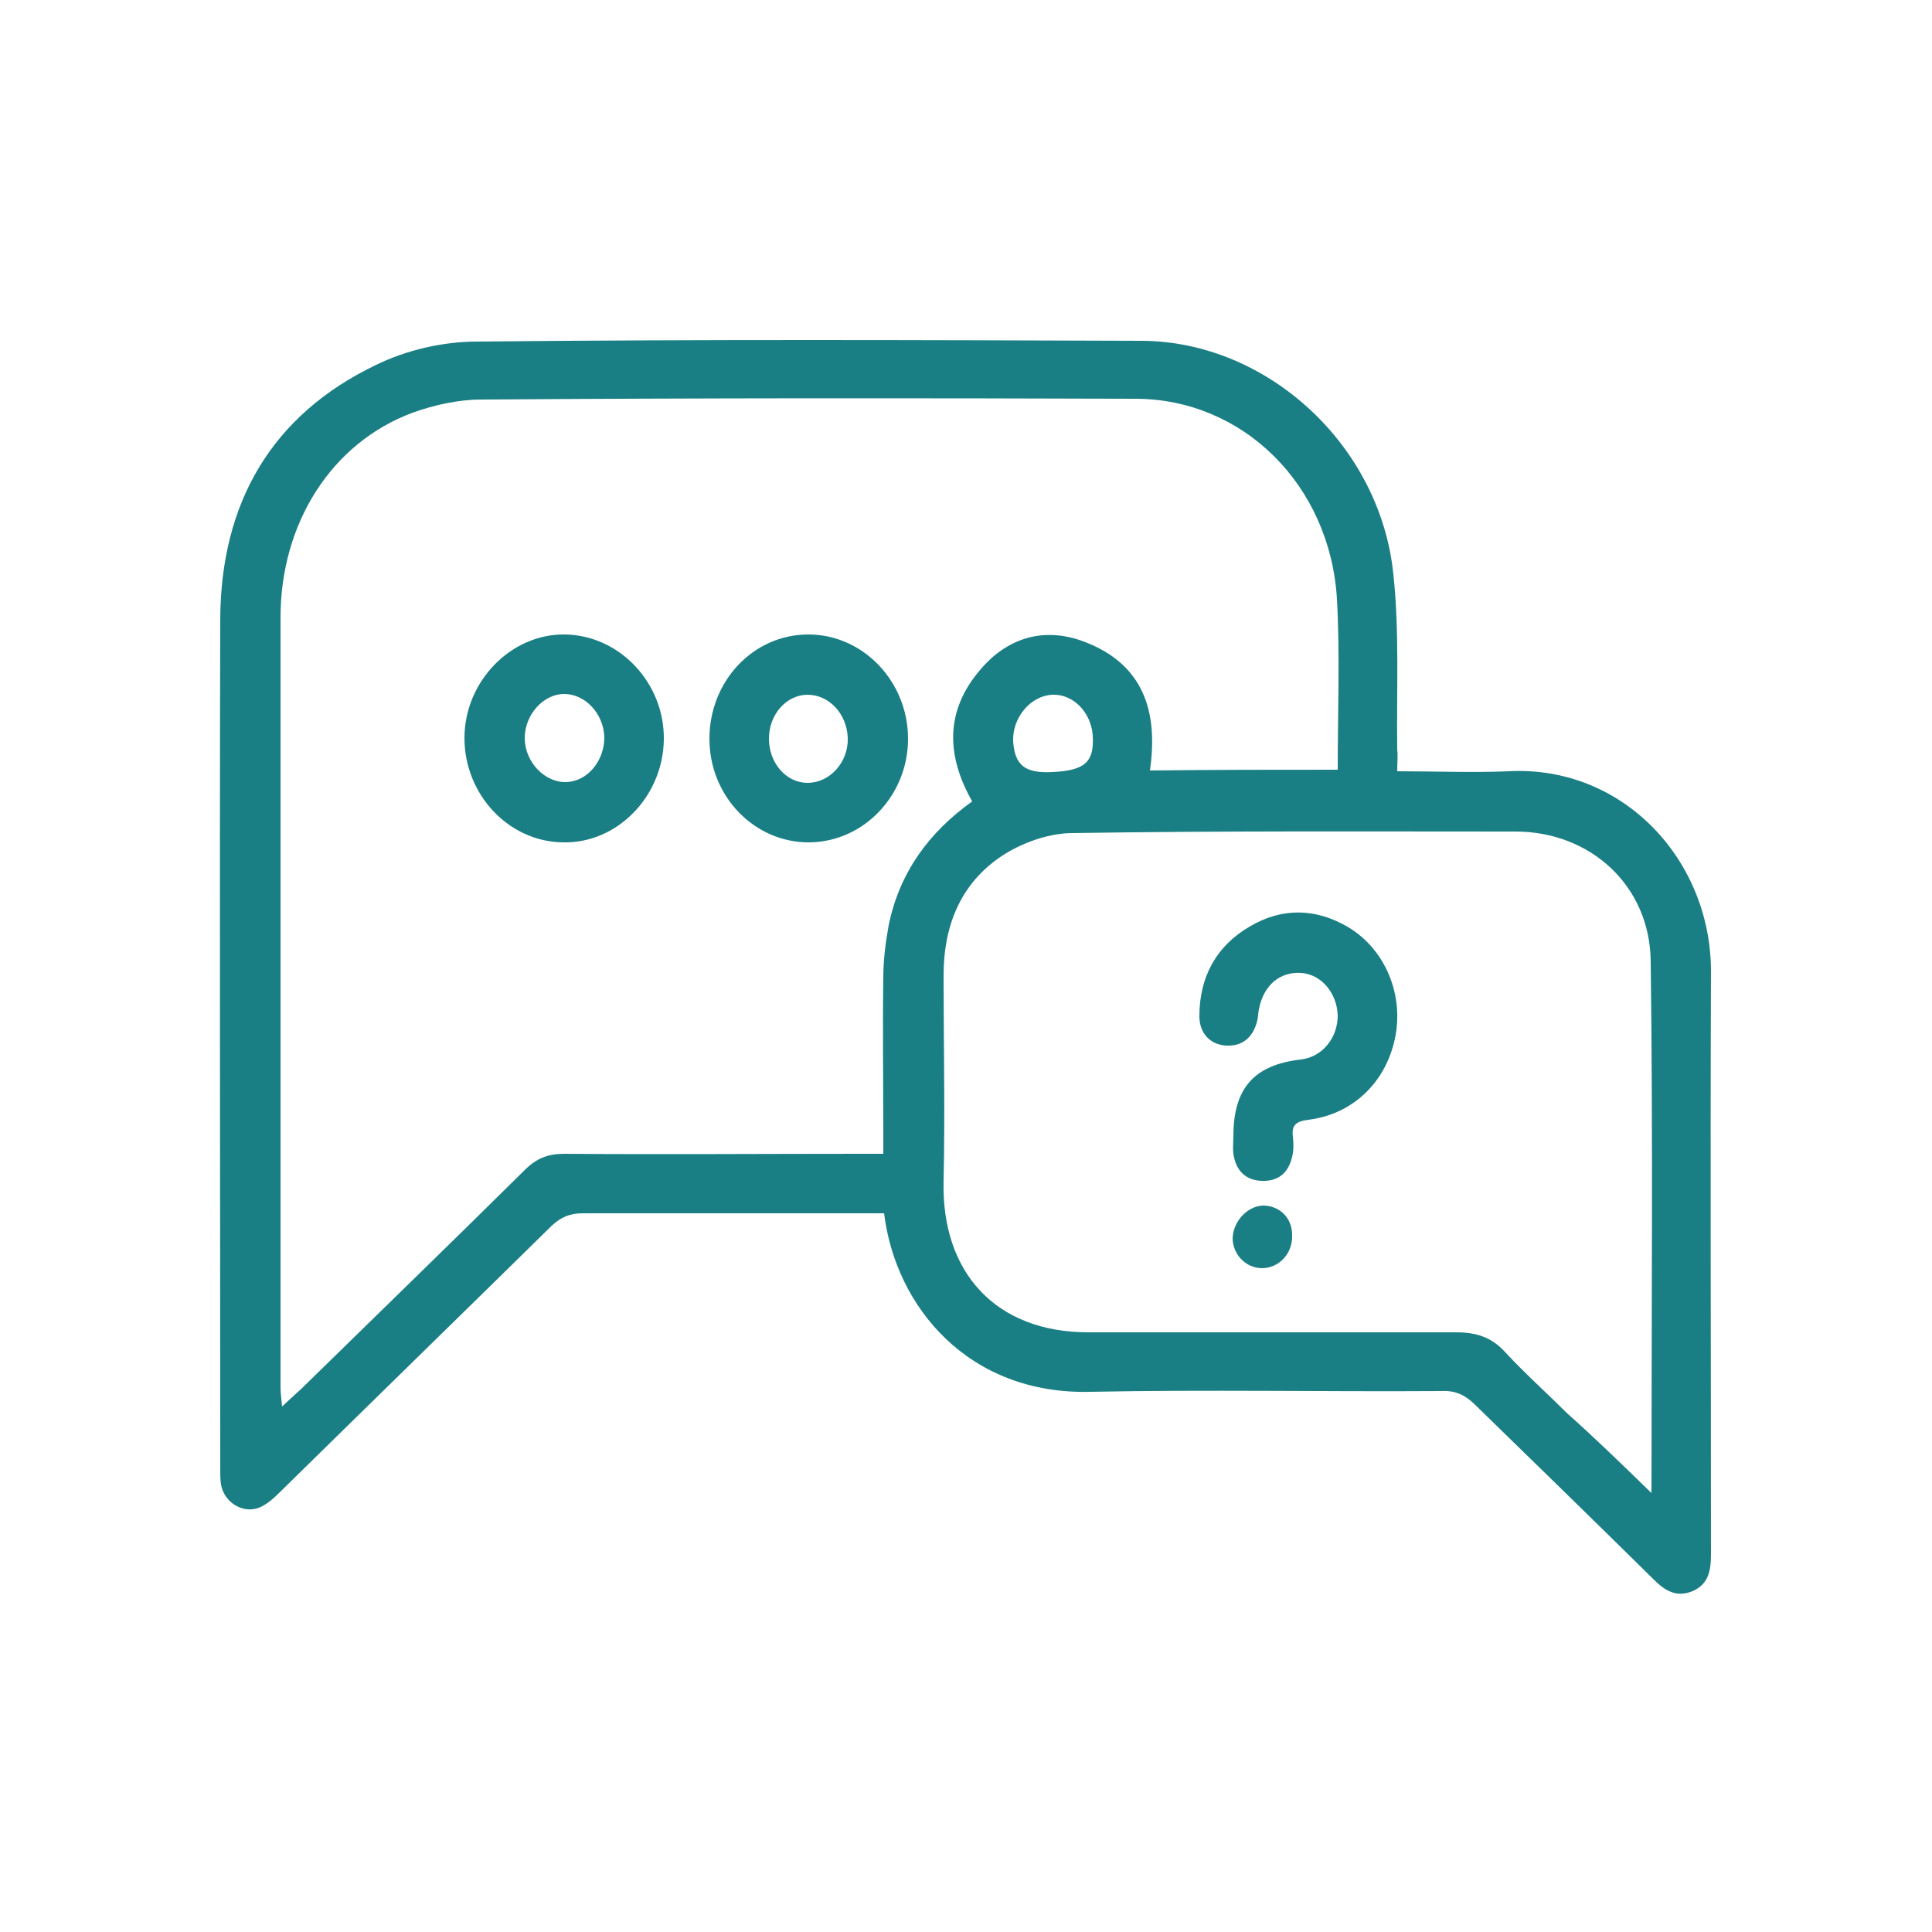 <?xml version="1.0" encoding="UTF-8"?>
<svg xmlns="http://www.w3.org/2000/svg" xmlns:xlink="http://www.w3.org/1999/xlink" version="1.1" id="Capa_1" x="0px" y="0px" viewBox="0 0 250 250" style="enable-background:new 0 0 250 250;" xml:space="preserve">
<style type="text/css">
	.st0{fill:#EDEDED;}
	.st1{fill:#1A7F84;}
	.st2{fill:#FFFFFF;}
	.st3{fill:#F9F32D;}
	.st4{fill:#E6E9EB;}
	.st5{fill:none;stroke:#1B191A;stroke-width:0.3;stroke-linecap:round;stroke-linejoin:round;stroke-miterlimit:10;}
</style>
<g>
	<g>
		<path class="st1" d="M180.8,99.8c5,0,9.7,0.2,14.4,0c14.8-0.8,26.3,11.5,26.2,26.1c-0.1,25.1,0,50.1,0,75.2c0,2.1-0.3,3.9-2.4,4.8    c-2.2,0.9-3.7-0.2-5.1-1.6c-7.6-7.5-15.3-15-23-22.5c-1.3-1.3-2.6-1.9-4.4-1.8c-15.1,0.1-30.3-0.2-45.4,0.1    c-15.7,0.4-25.2-10.9-26.7-23.1c-0.8,0-1.7,0-2.5,0c-12.2,0-24.3,0-36.5,0c-1.7,0-2.8,0.5-4,1.6c-11.7,11.5-23.5,23-35.2,34.5    c-0.8,0.8-1.7,1.6-2.7,2c-2.1,0.8-4.5-0.7-4.9-3c-0.1-0.6-0.1-1.3-0.1-1.9c0-36.7-0.1-73.5,0-110.2c0.1-14.9,6.6-26.3,20.2-32.8    c3.9-1.9,8.6-3,13-3c28.7-0.3,57.4-0.2,86.1-0.1c16.2,0.1,30.8,13.5,32.5,30.2c0.8,7.5,0.4,15.1,0.5,22.7    C180.9,97.7,180.8,98.6,180.8,99.8z M173.1,99.6c0-7.5,0.3-14.8-0.1-22.1c-0.9-14.8-12.2-25.9-26.1-25.9    c-28.2-0.1-56.4-0.1-84.6,0.1c-3,0-6.1,0.7-8.9,1.7c-10.5,3.9-17.1,14.3-17.1,26.5c0,33.2,0,66.4,0,99.6c0,0.7,0.1,1.4,0.2,2.5    c1-0.9,1.7-1.6,2.4-2.2c9.7-9.5,19.4-18.9,29-28.4c1.5-1.5,3-2.1,5.1-2.1c12.8,0.1,25.6,0,38.4,0c0.9,0,1.7,0,2.9,0    c0-1.1,0-2,0-2.8c0-6.7-0.1-13.4,0-20.1c0-2.2,0.3-4.5,0.7-6.7c1.4-6.8,5.2-12,10.8-16c-3.4-6-3.5-11.8,1.1-17.1    c3.5-4.1,8.2-5.5,13.3-3.6c7.8,2.9,9.7,9.1,8.6,16.7C157,99.6,165,99.6,173.1,99.6z M213.7,193.2c0-23.4,0.2-46.1-0.1-68.8    c-0.1-9.8-7.8-16.8-17.5-16.8c-19.1,0-38.2-0.1-57.3,0.2c-2.9,0-6.1,1.1-8.6,2.6c-5.7,3.5-8.1,9.1-8.1,15.8c0,8.9,0.2,17.7,0,26.6    c-0.3,11.9,6.8,19.6,18.7,19.6c15.9,0,31.7,0,47.6,0c2.6,0,4.6,0.6,6.4,2.6c2.5,2.7,5.3,5.2,7.9,7.8    C206.3,186,209.8,189.4,213.7,193.2z M136.2,99.9c4.2-0.2,5.4-1.3,5.2-4.7c-0.2-3-2.5-5.4-5.2-5.3c-2.8,0.1-5.2,2.9-5.1,6    C131.3,99,132.6,100.1,136.2,99.9z"></path>
		<path class="st1" d="M73.1,82.1c7.1,0.1,12.9,6.3,12.8,13.6c-0.1,7.4-6.1,13.5-13.1,13.3c-7-0.1-12.7-6.2-12.7-13.5    C60.1,88.2,66.1,82,73.1,82.1z M78.2,95.4c-0.1-3.1-2.5-5.6-5.2-5.6c-2.7,0-5.1,2.7-5.1,5.7c0,3.1,2.6,5.8,5.4,5.7    C76,101.1,78.2,98.5,78.2,95.4z"></path>
		<path class="st1" d="M91.8,95.6c0-7.5,5.7-13.5,12.8-13.5c7.1,0,12.9,6.1,12.9,13.5c0,7.3-5.7,13.3-12.7,13.4    C97.7,109.1,91.8,103.1,91.8,95.6z M99.5,95.6c0,3.1,2.2,5.7,5,5.7c2.9,0,5.3-2.7,5.2-5.8c-0.1-3.1-2.4-5.6-5.2-5.6    C101.8,89.9,99.5,92.4,99.5,95.6z"></path>
		<path class="st1" d="M159.6,147c0-6.2,2.7-9.2,8.7-9.9c2.8-0.3,4.8-2.8,4.8-5.7c-0.1-2.9-2.1-5.3-4.7-5.5    c-2.8-0.2-4.9,1.6-5.5,4.7c-0.1,0.5-0.1,1-0.2,1.4c-0.5,2.2-1.9,3.4-4,3.3c-2.1-0.1-3.5-1.6-3.5-3.8c0-5.1,2.2-9.1,6.5-11.6    c4.2-2.5,8.6-2.4,12.8,0.1c4.8,2.9,7.2,8.8,6,14.4c-1.2,5.7-5.5,9.8-11.2,10.5c-1.6,0.2-2.2,0.7-2,2.2c0.1,0.9,0.1,1.8-0.1,2.6    c-0.5,2.1-1.8,3.2-4,3.1c-2.1-0.1-3.3-1.4-3.6-3.5C159.5,148.5,159.6,147.7,159.6,147z"></path>
		<path class="st1" d="M163.4,156c2.2,0,3.8,1.6,3.8,3.8c0.1,2.4-1.7,4.3-3.9,4.3c-2.1,0-3.8-1.8-3.8-3.9    C159.6,158,161.4,156.1,163.4,156z"></path>
	</g>
</g>
</svg>

